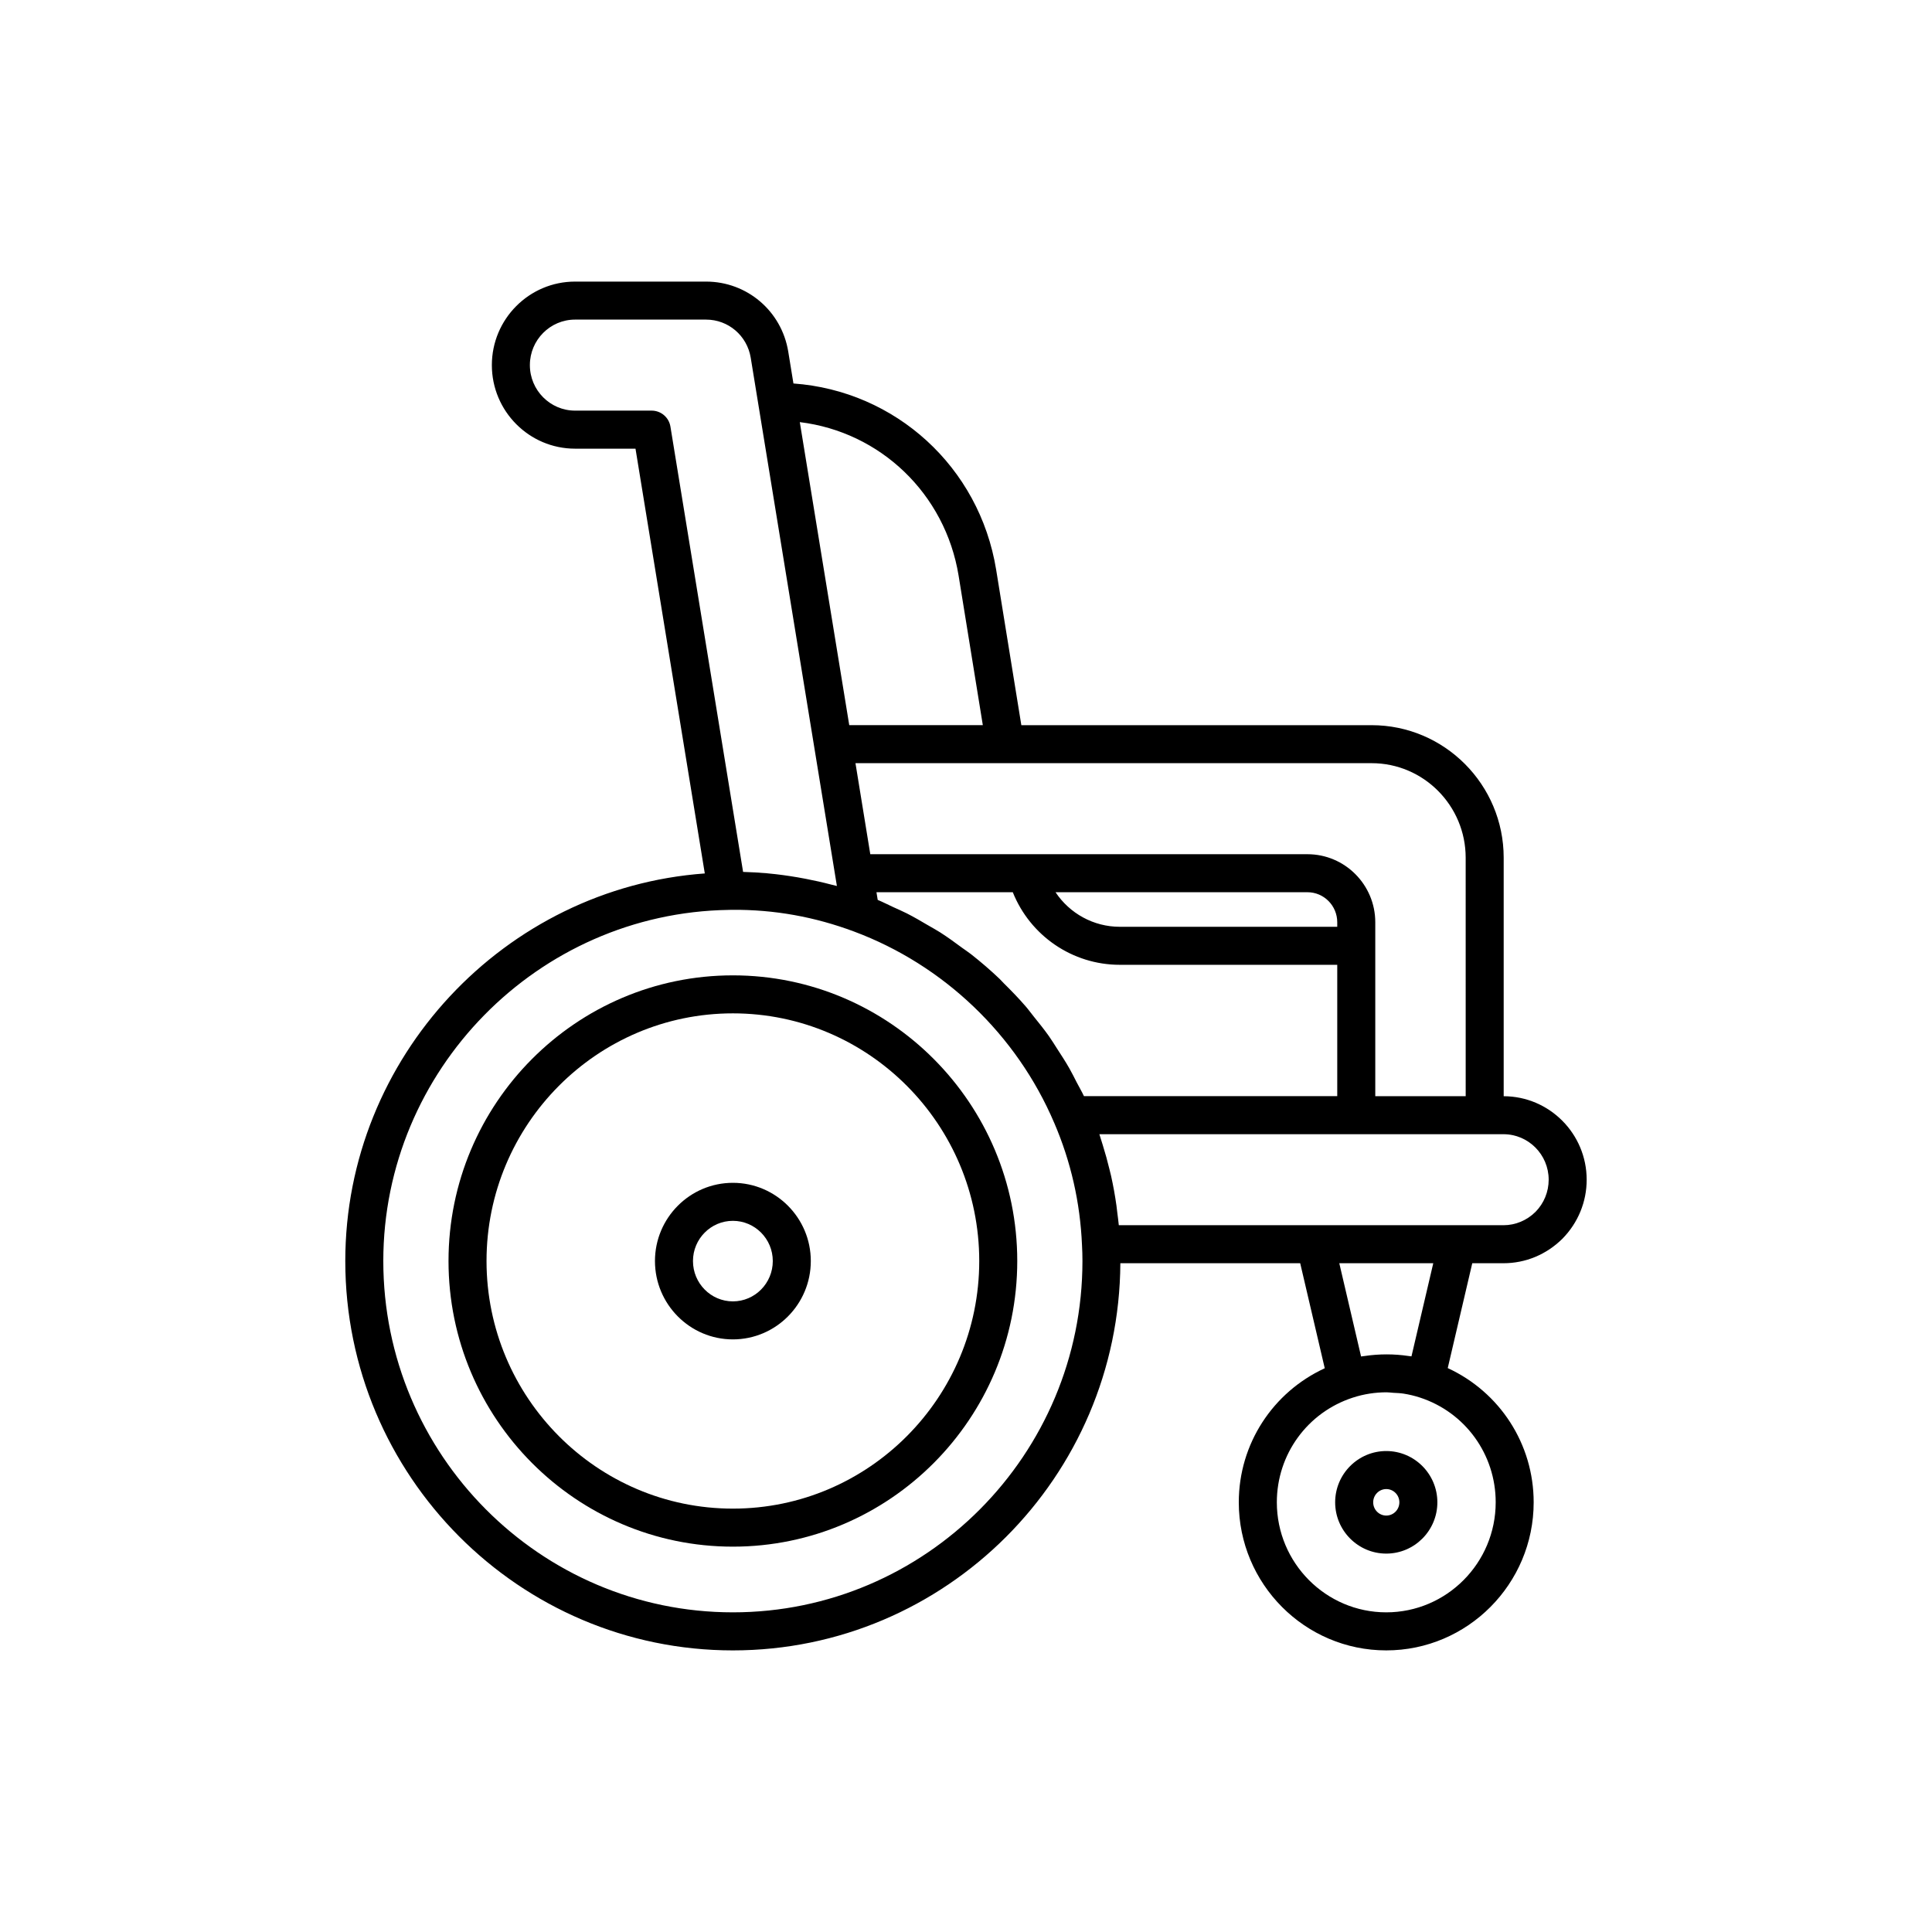 <?xml version="1.0" encoding="UTF-8"?>
<!-- Uploaded to: ICON Repo, www.iconrepo.com, Generator: ICON Repo Mixer Tools -->
<svg fill="#000000" width="800px" height="800px" version="1.1" viewBox="144 144 512 512" xmlns="http://www.w3.org/2000/svg">
 <g>
  <path d="m338.22 457.46c-11.387 0-20.648 9.297-20.648 20.727 0 11.449 9.266 20.766 20.648 20.766 11.391 0 20.652-9.32 20.652-20.766 0.004-11.43-9.262-20.727-20.652-20.727zm0 31.418c-5.832 0-10.574-4.797-10.574-10.691 0-5.875 4.742-10.652 10.574-10.652 5.836 0 10.578 4.777 10.578 10.652 0 5.894-4.742 10.691-10.578 10.691z"/>
  <path d="m338.22 402.48c-41.555 0-75.359 33.957-75.359 75.699 0 41.742 33.805 75.699 75.359 75.699 41.555 0 75.363-33.957 75.363-75.699 0-41.742-33.809-75.699-75.363-75.699zm0 141.32c-36 0-65.285-29.438-65.285-65.625s29.285-65.625 65.285-65.625 65.289 29.438 65.289 65.625c0 36.191-29.289 65.625-65.289 65.625z"/>
  <path d="m542.43 478.77c5.852 0 11.387-2.293 15.641-6.508 4.137-4.215 6.414-9.766 6.414-15.625 0-12.184-9.859-22.094-21.992-22.129v-63.195c0-19.375-15.695-35.133-34.992-35.133h-92.836l-6.676-41.215c-4.445-27.266-26.695-47.387-53.719-49.34l-1.379-8.465c-1.77-10.742-10.934-18.535-21.777-18.535h-34.715c-12.156 0-22.051 9.93-22.051 22.137s9.895 22.141 22.051 22.141h16.016l18.363 112.57c-53.027 3.852-95.273 48.68-95.273 102.71 0 56.898 46.074 103.19 102.71 103.19 56.441 0 102.37-45.973 102.69-102.6h47.664l6.504 27.828c-13.766 6.352-22.781 20.051-22.781 35.531 0 21.633 17.531 39.238 39.074 39.238s39.074-17.605 39.074-39.238c0-15.504-9.012-29.219-22.773-35.574l6.5-27.785zm-132.05-132.52h97.125c13.738 0 24.914 11.242 24.914 25.059l0.004 63.188h-23.961v-46.09c0-9.941-8.062-18.031-17.973-18.031l-74.449-0.004h-41.406l-3.926-24.121zm88.004 42.156v1.207l-57.625-0.004c-6.984 0-13.309-3.559-17.031-9.16h66.762c4.352 0 7.894 3.566 7.894 7.957zm-100.34-91.828 6.414 39.598h-35.398l-13.105-80.309c21.293 2.594 38.535 18.918 42.09 40.711zm-76.375-39.531c-0.398-2.434-2.504-4.227-4.973-4.227h-20.297c-6.602 0-11.977-5.41-11.977-12.062 0-6.648 5.371-12.059 11.977-12.059h34.715c5.891 0 10.867 4.246 11.832 10.09l22.84 140.01c-0.105-0.031-0.215-0.051-0.32-0.078-0.383-0.105-0.773-0.188-1.16-0.285-2.254-0.598-4.527-1.102-6.816-1.543-0.711-0.137-1.422-0.27-2.133-0.391-2.562-0.434-5.137-0.797-7.738-1.031-0.102-0.008-0.199-0.027-0.301-0.035-2.121-0.188-4.25-0.309-6.391-0.367zm16.551 314.24c-51.078 0-92.641-41.77-92.641-93.109 0-50.523 40.887-92.254 91.496-93.043 0.266-0.02 0.543-0.023 0.816-0.023 11.387-0.098 22.102 1.895 32.434 5.75 5.938 2.215 11.598 5.031 16.902 8.371 10.613 6.684 19.812 15.473 26.98 25.773 3.582 5.148 6.656 10.676 9.145 16.508 0.004 0.008 0.008 0.012 0.012 0.02 4.418 10.254 6.898 21.152 7.375 32.41 0 0.023 0 0.055 0.004 0.078 0.078 1.359 0.117 2.762 0.117 4.156 0.004 51.34-41.555 93.109-92.641 93.109zm91.164-140.36c-0.664-1.293-1.305-2.594-2.023-3.852-0.988-1.734-2.074-3.398-3.156-5.066-0.742-1.145-1.445-2.312-2.234-3.426-1.25-1.766-2.606-3.445-3.965-5.125-0.746-0.922-1.434-1.887-2.211-2.781-1.832-2.121-3.781-4.133-5.777-6.098-0.383-0.379-0.727-0.797-1.117-1.168-2.422-2.309-4.957-4.492-7.594-6.559-0.75-0.59-1.559-1.102-2.328-1.668-1.922-1.426-3.856-2.836-5.875-4.125-1.047-0.668-2.152-1.25-3.223-1.883-1.82-1.074-3.641-2.141-5.531-3.102-1.199-0.609-2.441-1.137-3.668-1.699-1.363-0.625-2.688-1.324-4.078-1.891l-0.141-0.855-0.191-1.184h36.125c4.602 11.5 15.758 19.238 28.359 19.238h57.629v34.809h-67.125c-0.57-1.223-1.258-2.371-1.875-3.566zm110.99 111.2c0 16.078-13.008 29.16-29 29.16-15.988 0-29-13.082-29-29.16 0-12.684 8.094-23.832 20.141-27.742 2.918-0.953 5.961-1.41 8.961-1.41 0.59 0.004 1.16 0.098 1.742 0.133 0.91 0.055 1.832 0.074 2.723 0.215 1.469 0.23 2.902 0.57 4.293 1.023h0.008c12.047 3.91 20.133 15.074 20.133 27.781zm-41.449-63.359h24.906l-5.777 24.684c-0.125-0.02-0.25-0.027-0.375-0.047-0.148-0.023-0.293-0.035-0.441-0.055-3.769-0.559-7.699-0.57-11.547 0-0.145 0.02-0.289 0.035-0.434 0.055-0.184 0.031-0.375 0.039-0.559 0.074zm-6.352-10.074h-52.078c-0.098-1.102-0.262-2.191-0.395-3.289-0.074-0.613-0.133-1.23-0.219-1.84-0.371-2.66-0.844-5.301-1.426-7.91-0.129-0.582-0.289-1.156-0.426-1.738-0.523-2.172-1.117-4.324-1.785-6.457-0.199-0.641-0.387-1.281-0.598-1.918-0.105-0.32-0.191-0.648-0.301-0.965h107.09c6.609 0 11.98 5.41 11.98 12.059 0 3.203-1.254 6.25-3.484 8.516-2.301 2.281-5.324 3.543-8.496 3.543z"/>
  <path d="m497.83 542.13c0 7.492 6.078 13.59 13.543 13.59 7.469 0 13.543-6.098 13.543-13.59 0-7.492-6.078-13.59-13.543-13.59s-13.543 6.098-13.543 13.59zm17.016 0c0 1.938-1.555 3.512-3.469 3.512-1.914 0-3.469-1.574-3.469-3.512s1.555-3.512 3.469-3.512c1.914 0 3.469 1.574 3.469 3.512z"/>
 </g>
</svg>